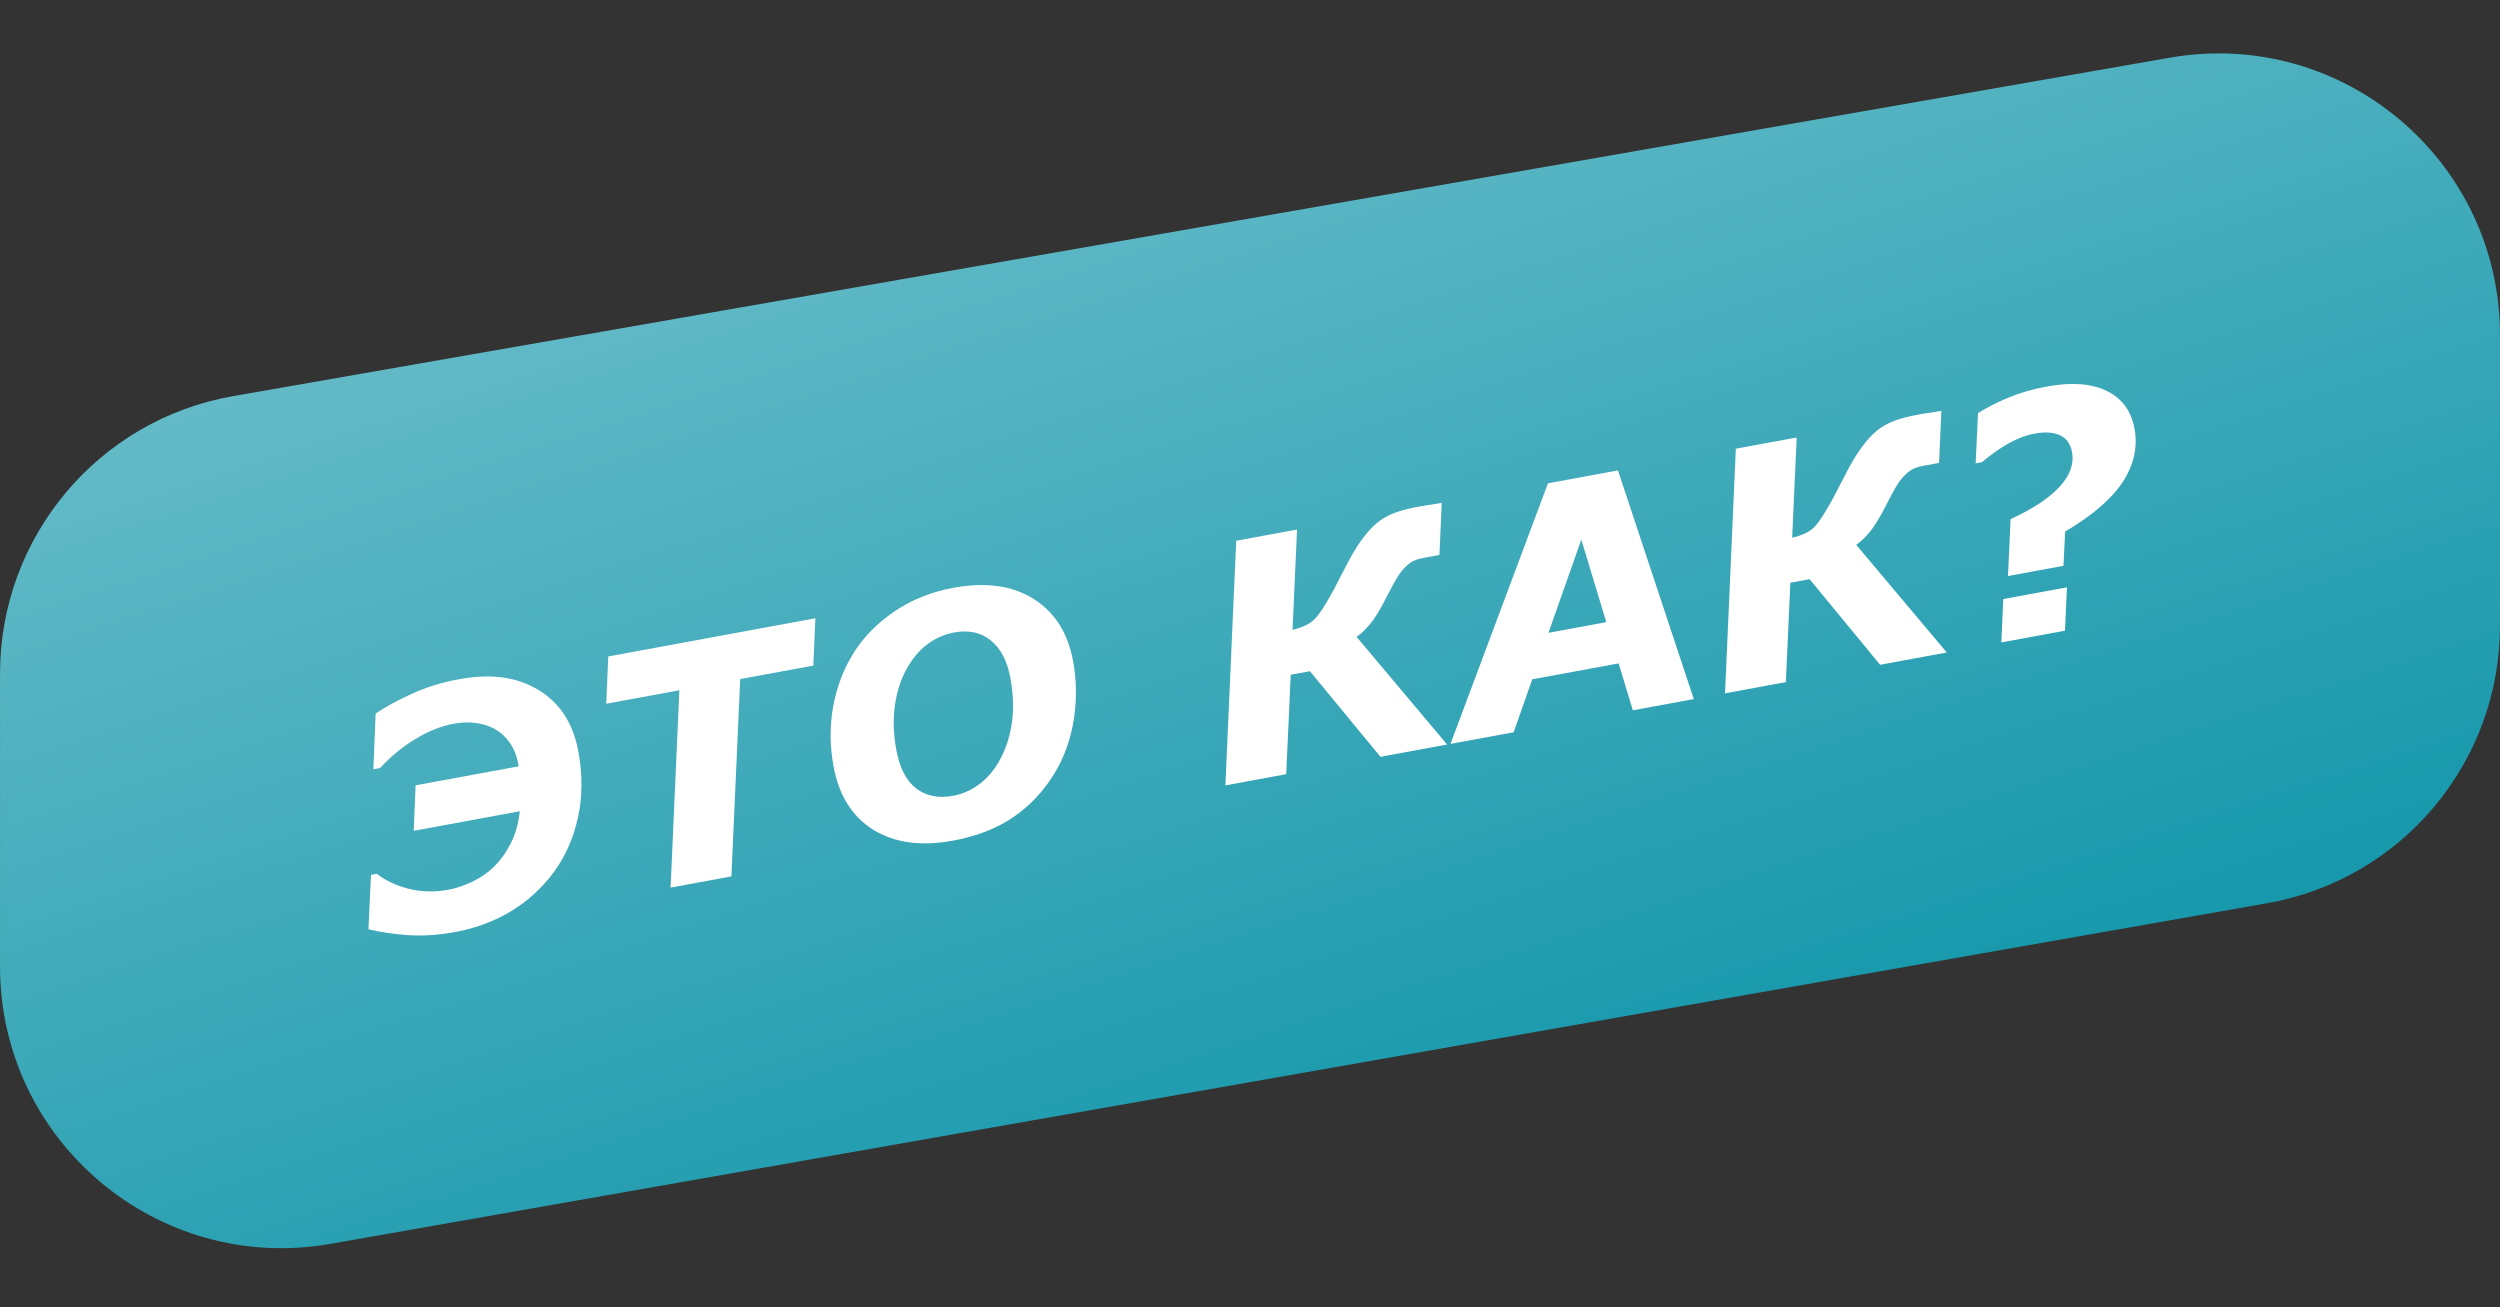 <?xml version="1.0" encoding="UTF-8"?> <svg xmlns="http://www.w3.org/2000/svg" width="373" height="195" viewBox="0 0 373 195" fill="none"><rect x="0" y="0" width="373" height="195" fill="#333333" stroke="none"/> <path d="M0.006 100.49C0.007 80.073 14.683 62.612 34.795 59.098L323.741 8.607C349.454 4.114 372.998 23.903 372.997 50.005L372.994 93.378C372.993 113.777 358.342 131.229 338.251 134.762L49.304 185.582C23.579 190.107 0.002 170.313 0.003 144.193L0.006 100.49Z" fill="url(#paint0_linear_1_204)"></path> <path d="M86.285 112.088C86.932 115.6 86.915 118.894 86.233 121.969C85.565 125.027 84.382 127.716 82.687 130.039C80.966 132.398 78.846 134.353 76.327 135.903C73.805 137.437 71.008 138.488 67.936 139.054C65.412 139.519 63.033 139.673 60.8 139.517C58.564 139.346 56.622 139.055 54.974 138.646L55.35 130.528L56.221 130.368C57.438 131.343 59.001 132.084 60.91 132.592C62.831 133.081 64.858 133.129 66.99 132.736C67.994 132.551 69.116 132.174 70.356 131.605C71.594 131.021 72.668 130.296 73.579 129.431C74.572 128.486 75.427 127.324 76.145 125.943C76.879 124.56 77.348 122.926 77.552 121.04L61.726 123.956L62.007 117.169L77.387 114.335L77.326 114.006C77.083 112.689 76.639 111.596 75.992 110.726C75.343 109.841 74.578 109.163 73.697 108.694C72.838 108.252 71.894 107.972 70.868 107.853C69.841 107.734 68.794 107.773 67.728 107.97C65.8 108.325 63.875 109.093 61.953 110.274C60.043 111.436 58.291 112.877 56.695 114.598L55.707 114.78L56.045 106.451C57.634 105.396 59.468 104.402 61.55 103.467C63.628 102.517 65.96 101.803 68.547 101.327C73.234 100.463 77.167 101.003 80.346 102.946C83.537 104.871 85.517 107.918 86.285 112.088ZM121.35 99.306L110.438 101.317L109.128 130.76L100.051 132.432L101.361 102.989L90.45 104.999L90.754 97.941L121.654 92.248L121.35 99.306ZM160.105 98.634C160.633 101.503 160.667 104.414 160.206 107.368C159.746 110.322 158.781 113.004 157.312 115.415C155.706 118.045 153.665 120.212 151.191 121.916C148.714 123.604 145.72 124.772 142.208 125.419C137.427 126.3 133.453 125.759 130.287 123.798C127.134 121.817 125.159 118.664 124.362 114.337C123.802 111.295 123.786 108.308 124.316 105.373C124.845 102.439 125.882 99.752 127.426 97.312C128.934 94.943 130.965 92.899 133.518 91.181C136.07 89.462 138.985 88.301 142.261 87.698C147.058 86.814 151.034 87.362 154.186 89.342C157.355 91.32 159.328 94.417 160.105 98.634ZM149.395 112.959C150.204 111.367 150.738 109.599 150.995 107.655C151.266 105.693 151.18 103.512 150.738 101.113C150.276 98.605 149.312 96.756 147.845 95.568C146.39 94.361 144.55 93.962 142.324 94.372C140.866 94.641 139.533 95.235 138.324 96.155C137.129 97.056 136.1 98.291 135.238 99.86C134.396 101.36 133.825 103.143 133.525 105.209C133.221 107.258 133.292 109.49 133.737 111.905C134.231 114.585 135.215 116.495 136.689 117.634C138.179 118.77 140.013 119.137 142.193 118.735C143.698 118.458 145.08 117.822 146.339 116.828C147.596 115.819 148.615 114.529 149.395 112.959ZM215.914 111.086L205.967 112.918L195.445 100.147L192.576 100.675L191.905 115.509L182.827 117.182L184.442 80.68L193.519 79.008L192.847 93.963C194.246 93.641 195.299 93.155 196.006 92.506C196.713 91.857 197.709 90.353 198.992 87.993C199.304 87.4 199.675 86.683 200.104 85.843C200.548 84.999 200.955 84.219 201.326 83.502C202.063 82.135 202.806 80.976 203.555 80.028C204.301 79.064 205.052 78.301 205.808 77.741C206.551 77.198 207.364 76.773 208.247 76.465C209.128 76.14 210.234 75.855 211.567 75.61C212.366 75.462 213.083 75.347 213.716 75.263C214.345 75.163 214.809 75.085 215.107 75.03L214.764 82.801L212.389 83.239C211.668 83.372 211.11 83.556 210.716 83.79C210.318 84.009 209.883 84.373 209.409 84.882C209.018 85.311 208.651 85.824 208.307 86.422C207.96 87.005 207.496 87.869 206.912 89.013C205.961 90.891 205.134 92.251 204.43 93.094C203.726 93.936 203.051 94.58 202.403 95.023L215.914 111.086ZM252.717 104.305L243.616 105.982L241.5 98.981L228.613 101.355L225.838 109.257L216.408 110.995L230.957 72.11L241.398 70.187L252.717 104.305ZM239.661 92.827L235.932 80.506L231.031 94.417L239.661 92.827ZM290.461 97.352L280.513 99.184L269.991 86.413L267.122 86.941L266.451 101.775L257.373 103.448L258.988 66.946L268.066 65.274L267.393 80.229C268.792 79.907 269.845 79.421 270.552 78.772C271.26 78.123 272.255 76.618 273.538 74.259C273.851 73.666 274.221 72.95 274.65 72.109C275.094 71.265 275.501 70.485 275.872 69.768C276.609 68.4 277.352 67.242 278.101 66.294C278.847 65.33 279.598 64.567 280.354 64.007C281.097 63.464 281.91 63.039 282.793 62.73C283.674 62.406 284.78 62.121 286.113 61.876C286.913 61.728 287.629 61.613 288.262 61.529C288.892 61.429 289.356 61.351 289.653 61.296L289.31 69.067L286.935 69.505C286.214 69.638 285.656 69.822 285.262 70.056C284.864 70.275 284.429 70.639 283.955 71.148C283.564 71.577 283.197 72.09 282.853 72.688C282.507 73.271 282.042 74.135 281.458 75.279C280.507 77.157 279.68 78.517 278.976 79.36C278.272 80.203 277.597 80.846 276.949 81.289L290.461 97.352ZM318.471 63.962C318.97 66.674 318.394 69.309 316.742 71.867C315.087 74.409 312.213 76.891 308.121 79.315L307.87 84.419L299.592 85.944L299.974 77.46C303.321 75.92 305.763 74.303 307.299 72.61C308.85 70.914 309.467 69.203 309.15 67.479C308.919 66.225 308.317 65.379 307.345 64.942C306.386 64.487 305.115 64.405 303.531 64.697C302.293 64.925 301.005 65.413 299.668 66.162C298.346 66.908 297.027 67.84 295.709 68.958L294.768 69.132L295.117 61.651C296.288 60.885 297.754 60.128 299.513 59.383C301.272 58.637 303.218 58.068 305.35 57.675C309.034 56.996 312.015 57.209 314.293 58.313C316.587 59.414 317.98 61.297 318.471 63.962ZM308.388 87.63L308.098 94.102L298.597 95.853L298.888 89.38L308.388 87.63Z" fill="white"></path> <defs> <linearGradient id="paint0_linear_1_204" x1="-383.999" y1="-164" x2="-180.381" y2="458.583" gradientUnits="userSpaceOnUse"> <stop stop-color="white"></stop> <stop offset="0.845" stop-color="#028FA4"></stop> </linearGradient> </defs> </svg> 